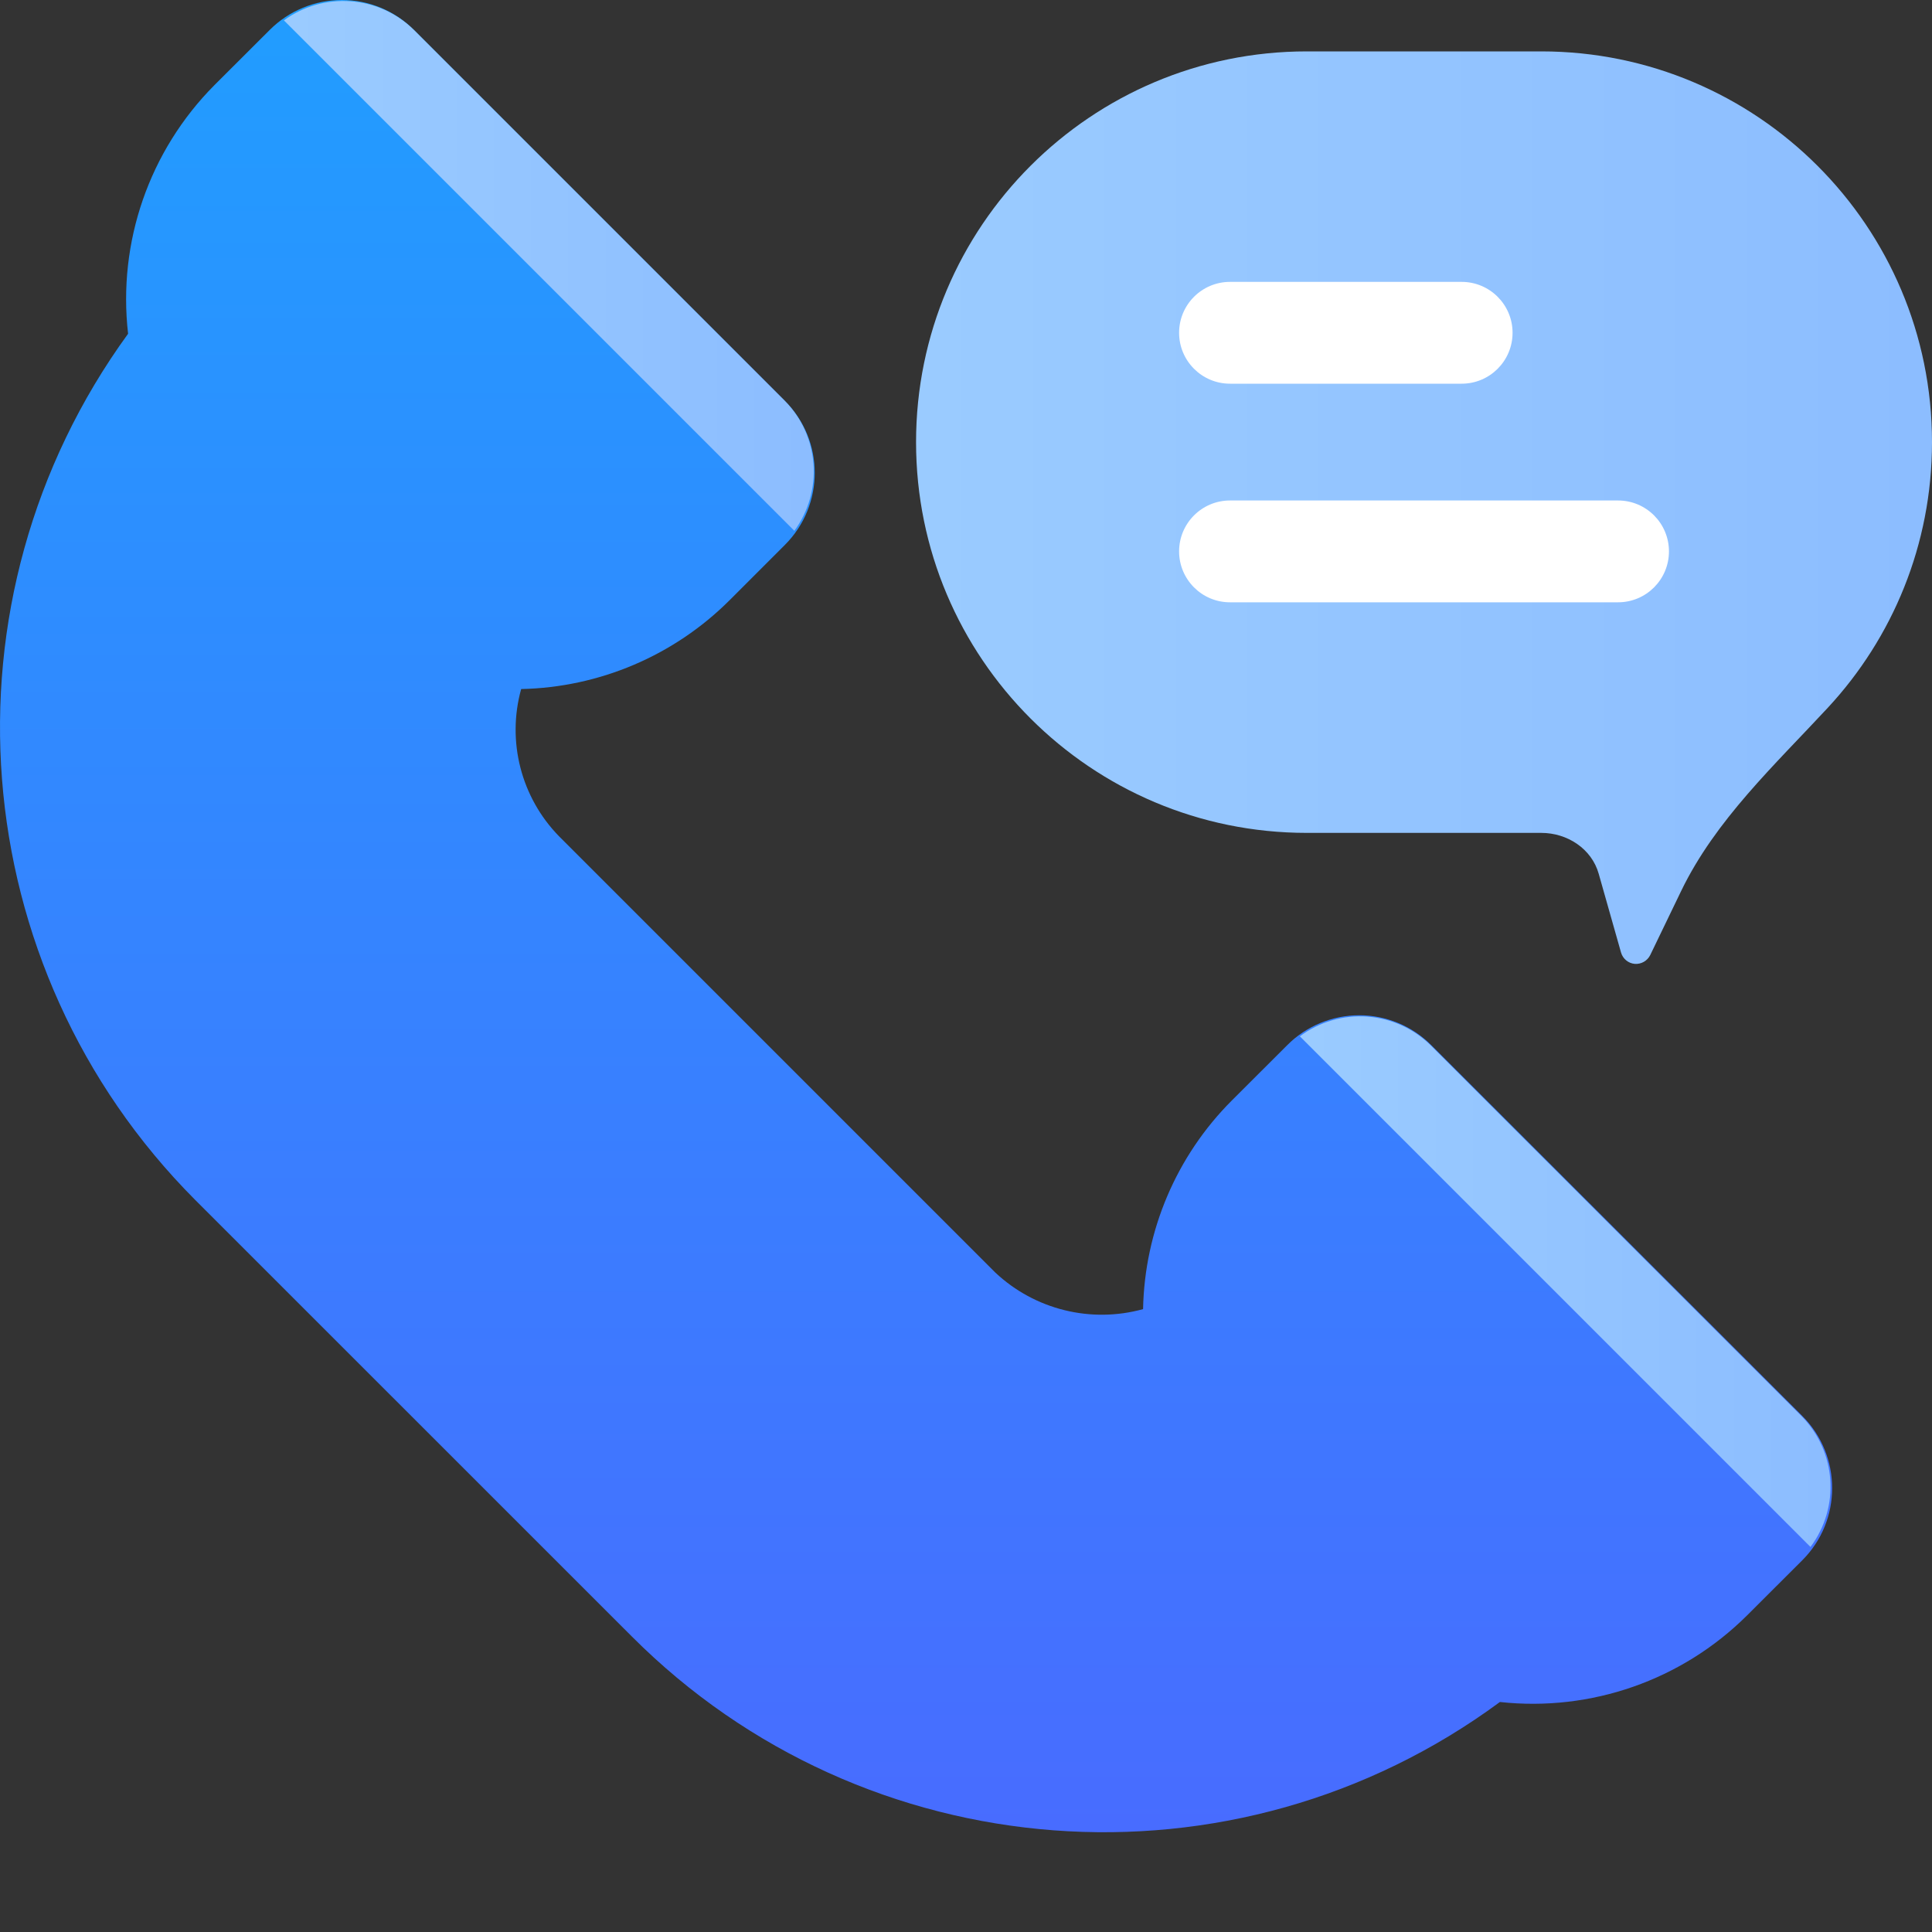 <svg width="20" height="20" viewBox="0 0 20 20" fill="none" xmlns="http://www.w3.org/2000/svg">
<rect x="0" y="0" width="20" height="20" fill="#333333" stroke="none"/>
<path fill-rule="evenodd" clip-rule="evenodd" d="M13.528 8.622H15.955C16.225 8.622 16.477 8.786 16.55 9.046L16.781 9.861C16.8 9.926 16.856 9.972 16.923 9.978C16.99 9.983 17.053 9.947 17.083 9.887L17.404 9.222C17.758 8.49 18.369 7.922 18.922 7.326C19.591 6.605 20 5.639 20 4.577C20 2.343 18.189 0.532 15.955 0.532H13.528C11.294 0.532 9.483 2.343 9.483 4.577C9.483 6.811 11.294 8.622 13.528 8.622Z" fill="url(#paint0_linear_410_1785)"/>
<path d="M15.131 3.972H12.733C12.442 3.972 12.206 3.736 12.206 3.445C12.206 3.154 12.442 2.918 12.733 2.918H15.131C15.422 2.918 15.658 3.154 15.658 3.445C15.658 3.736 15.422 3.972 15.131 3.972Z" fill="white"/>
<path d="M16.75 6.235H12.733C12.442 6.235 12.206 5.999 12.206 5.708C12.206 5.417 12.442 5.181 12.733 5.181H16.75C17.041 5.181 17.277 5.417 17.277 5.708C17.277 5.999 17.041 6.235 16.75 6.235Z" fill="white"/>
<path d="M18.658 14.659L14.816 10.819C14.618 10.621 14.35 10.51 14.071 10.51C13.791 10.51 13.523 10.621 13.326 10.819L12.752 11.392C12.178 11.966 11.849 12.74 11.833 13.552C11.293 13.701 10.713 13.558 10.304 13.174L5.786 8.656C5.394 8.254 5.245 7.674 5.395 7.133C6.205 7.116 6.978 6.787 7.552 6.214L8.125 5.641C8.537 5.229 8.537 4.561 8.125 4.15L4.284 0.309C4.086 0.111 3.818 0 3.539 0C3.259 0 2.991 0.111 2.793 0.309L2.219 0.882C1.546 1.559 1.217 2.506 1.326 3.455C-0.677 6.208 -0.383 10.009 2.02 12.421L6.539 16.939C8.953 19.359 12.776 19.648 15.527 17.619C16.471 17.722 17.411 17.393 18.084 16.724L18.658 16.151C19.069 15.739 19.069 15.071 18.658 14.659Z" fill="url(#paint1_linear_410_1785)"/>
<path d="M8.223 5.495C8.524 5.083 8.483 4.513 8.125 4.15L4.284 0.309C3.92 -0.049 3.351 -0.09 2.939 0.211L8.223 5.495Z" fill="url(#paint2_linear_410_1785)"/>
<path d="M18.742 16.014C19.05 15.602 19.011 15.028 18.651 14.661L14.809 10.82C14.442 10.459 13.868 10.421 13.456 10.728L18.742 16.014Z" fill="url(#paint3_linear_410_1785)"/>
<defs>
<linearGradient id="paint0_linear_410_1785" x1="19.93" y1="0.61" x2="9.588" y2="0.61" gradientUnits="userSpaceOnUse">
<stop stop-color="#8CBDFF"/>
<stop offset="1" stop-color="#9ACBFF"/>
</linearGradient>
<linearGradient id="paint1_linear_410_1785" x1="0" y1="0" x2="0" y2="18.967" gradientUnits="userSpaceOnUse">
<stop stop-color="#219DFF"/>
<stop offset="1" stop-color="#486CFF"/>
</linearGradient>
<linearGradient id="paint2_linear_410_1785" x1="8.387" y1="0.056" x2="2.994" y2="0.056" gradientUnits="userSpaceOnUse">
<stop stop-color="#8CBDFF"/>
<stop offset="1" stop-color="#9ACBFF"/>
</linearGradient>
<linearGradient id="paint3_linear_410_1785" x1="18.913" y1="10.567" x2="13.511" y2="10.567" gradientUnits="userSpaceOnUse">
<stop stop-color="#8CBDFF"/>
<stop offset="1" stop-color="#9ACBFF"/>
</linearGradient>
</defs>
</svg>
